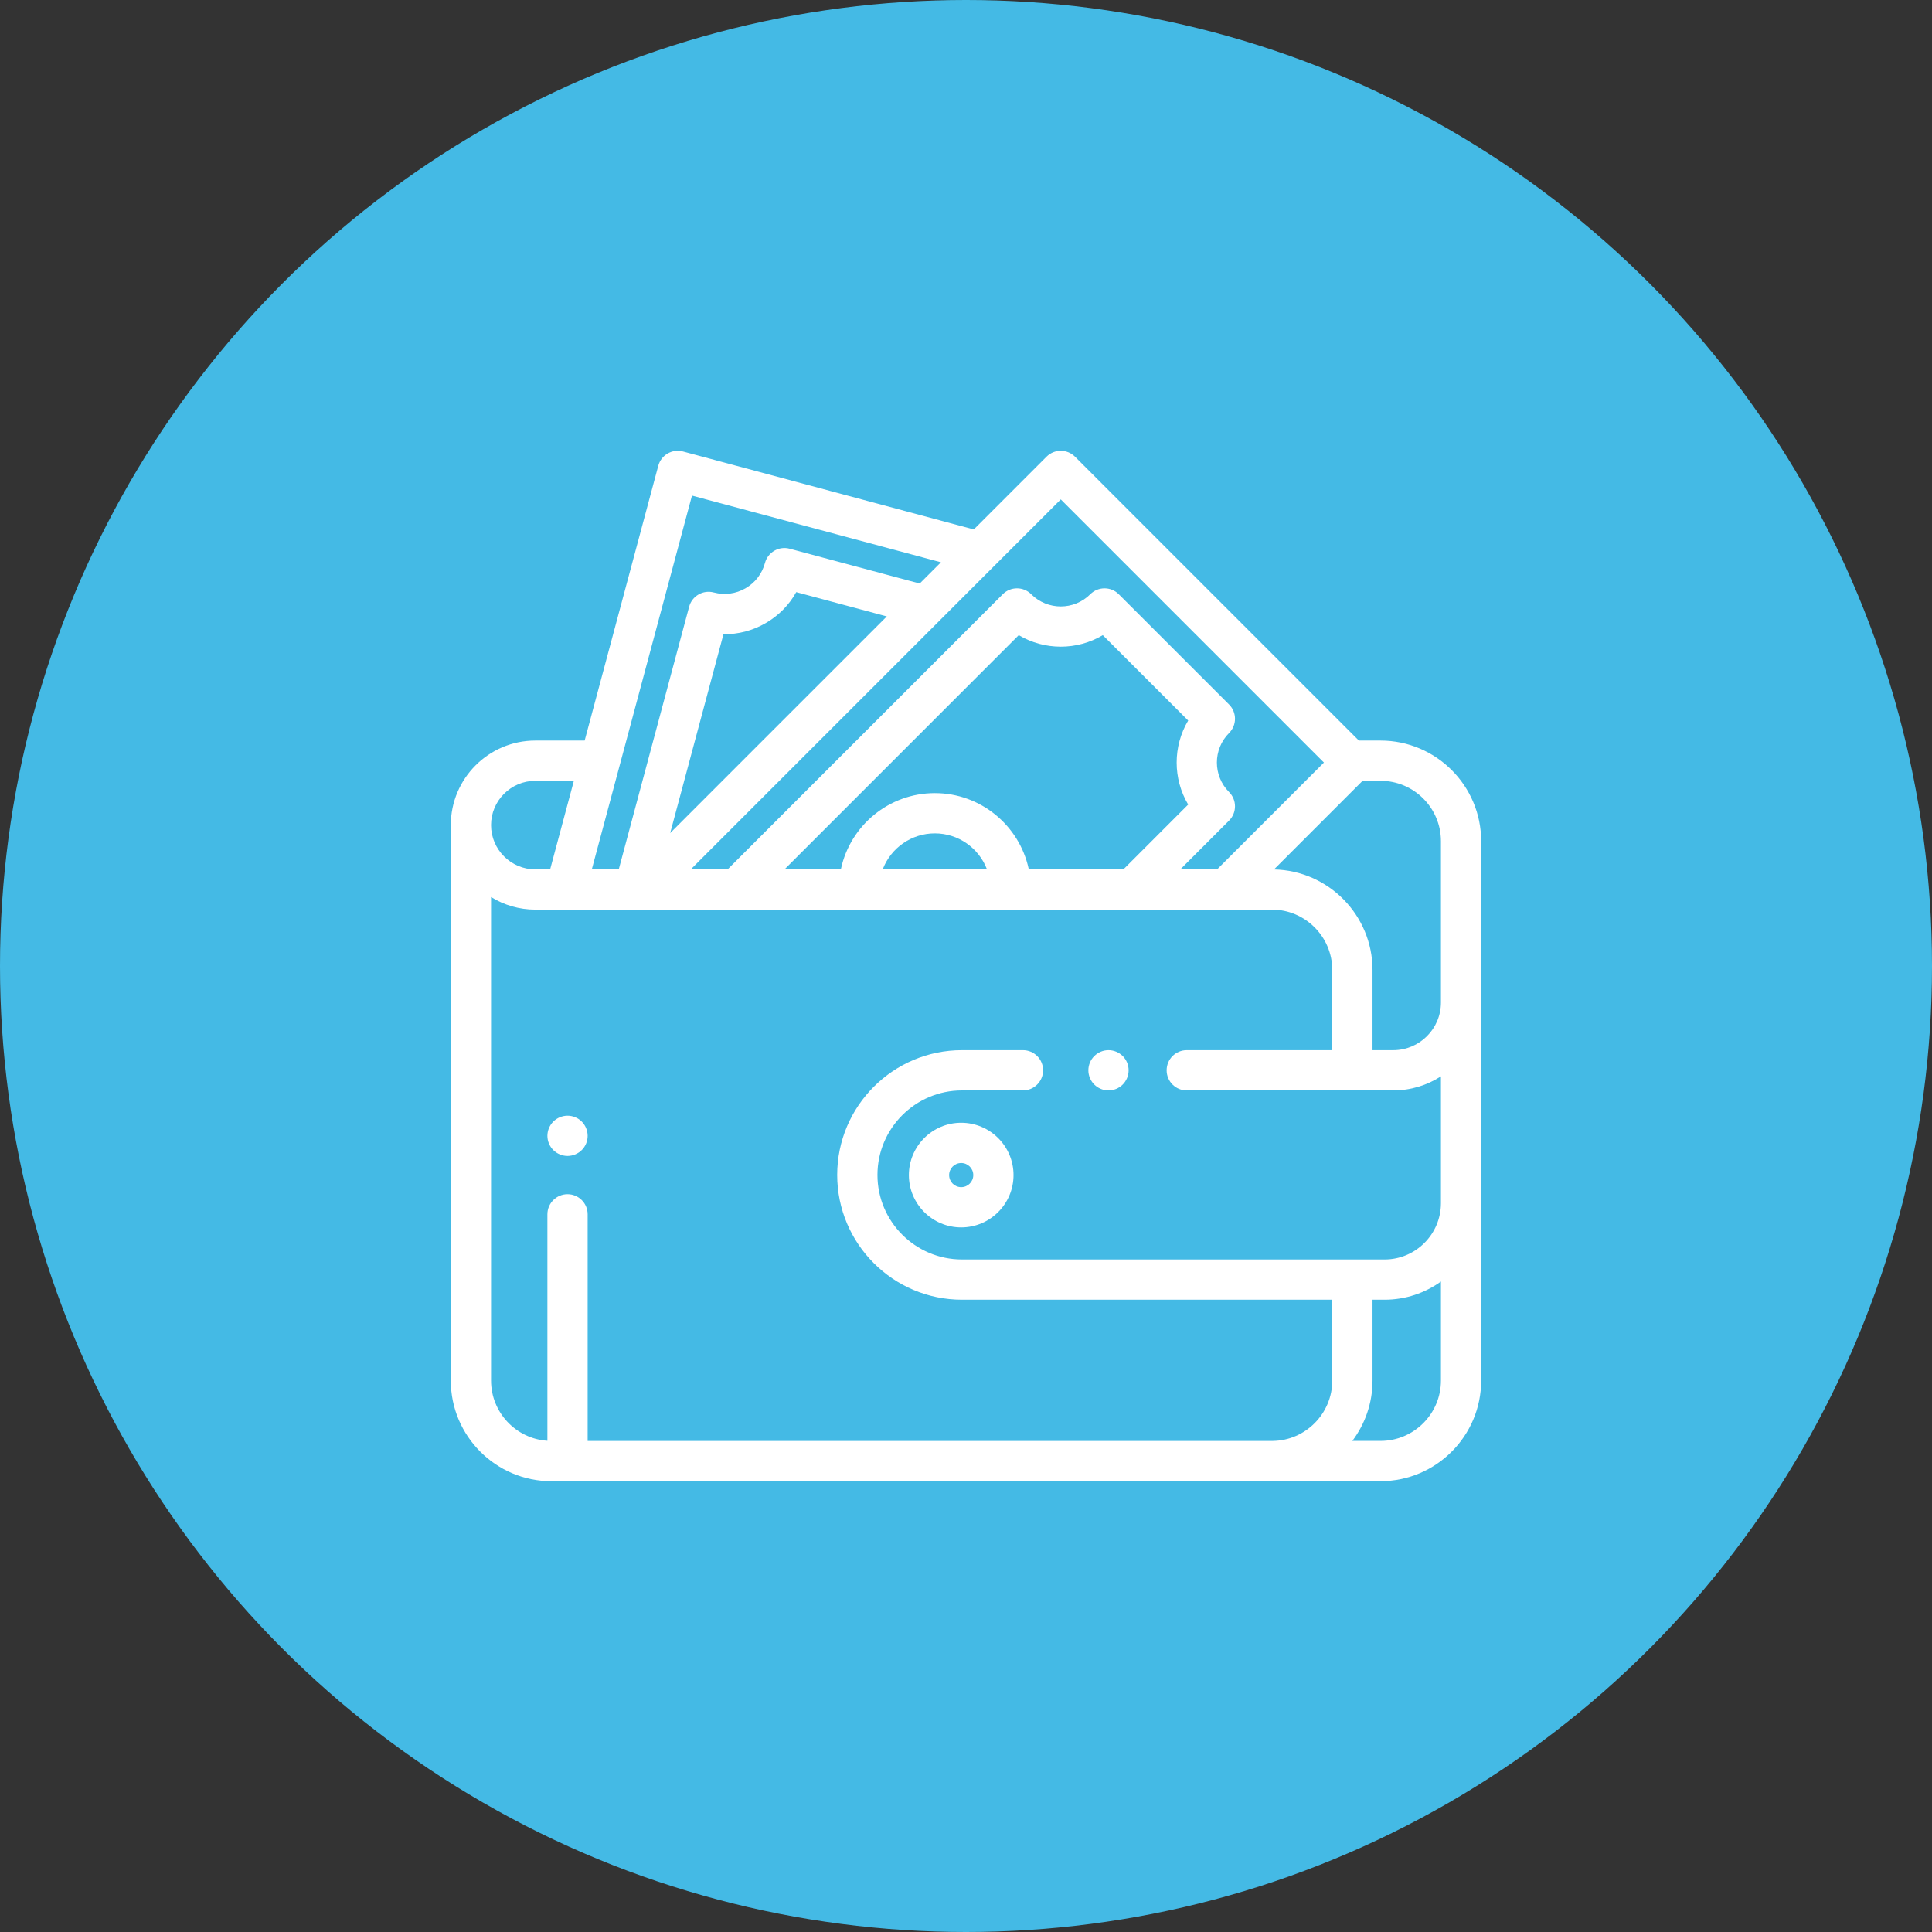 <?xml version="1.0" encoding="UTF-8" standalone="no"?>
<svg width="60px" height="60px" viewBox="0 0 60 60" version="1.1" xmlns="http://www.w3.org/2000/svg" xmlns:xlink="http://www.w3.org/1999/xlink">
    <rect x="0" y="0" width="60" height="60" fill="#333333" stroke="none"/>
    <!-- Generator: Sketch 42 (36781) - http://www.bohemiancoding.com/sketch -->
    <title>icon-compra-a</title>
    <desc>Created with Sketch.</desc>
    <defs></defs>
    <g id="Symbols" stroke="none" stroke-width="1" fill="none" fill-rule="evenodd">
        <g id="icon-compra-a">
            <circle id="Oval" fill="#44BAE5" cx="30" cy="30" r="30"></circle>
            <g id="037-wallet" transform="translate(14, 14)" fill-rule="nonzero" fill="#FFFFFF">
                <path d="M15.851,20.868 C14.955,20.868 14.226,21.597 14.226,22.493 C14.226,23.389 14.955,24.118 15.851,24.118 C16.747,24.118 17.476,23.389 17.476,22.493 C17.476,21.597 16.747,20.868 15.851,20.868 Z M15.851,22.868 C15.644,22.868 15.476,22.7 15.476,22.493 C15.476,22.286 15.644,22.118 15.851,22.118 C16.058,22.118 16.226,22.286 16.226,22.493 C16.226,22.7 16.058,22.868 15.851,22.868 Z" id="Shape"></path>
                <path d="M20.867,18.797 C20.751,18.681 20.59,18.614 20.425,18.614 C20.261,18.614 20.1,18.681 19.984,18.797 C19.867,18.913 19.8,19.074 19.8,19.239 C19.8,19.403 19.867,19.564 19.984,19.681 C20.1,19.797 20.261,19.864 20.425,19.864 C20.59,19.864 20.751,19.797 20.867,19.681 C20.984,19.564 21.05,19.403 21.05,19.239 C21.05,19.074 20.984,18.913 20.867,18.797 Z" id="Shape"></path>
                <path d="M28.875,8.999 L28.201,8.999 L19.385,0.183 C19.141,-0.061 18.745,-0.061 18.501,0.183 L16.242,2.442 L7.21,0.021 C6.876,-0.068 6.534,0.13 6.444,0.463 L4.157,8.999 L2.625,8.999 C1.178,8.999 0,10.177 0,11.624 C0,11.659 0.002,11.693 0.003,11.728 C0.002,11.745 0,11.762 0,11.78 L0,28.875 C0,30.598 1.402,32 3.125,32 L25.5,32 C25.509,32 25.519,31.999 25.529,31.999 L28.875,31.999 C30.598,31.999 31.999,30.597 31.999,28.874 L31.999,12.124 C32,10.401 30.598,8.999 28.875,8.999 Z M28.316,10.249 L28.875,10.249 C29.909,10.249 30.75,11.09 30.75,12.124 L30.75,17.133 C30.75,17.95 30.085,18.614 29.268,18.614 L28.625,18.614 L28.625,16.124 C28.625,14.423 27.258,13.036 25.565,13.001 L28.316,10.249 Z M16.871,3.581 C16.871,3.581 16.871,3.581 16.871,3.581 L18.943,1.509 L27.116,9.682 L23.819,12.979 L22.676,12.979 L24.171,11.483 C24.415,11.239 24.415,10.843 24.171,10.599 C23.665,10.093 23.665,9.27 24.171,8.764 C24.415,8.52 24.415,8.124 24.171,7.88 L20.744,4.454 C20.5,4.21 20.105,4.21 19.86,4.454 C19.355,4.96 18.531,4.96 18.025,4.454 C17.781,4.21 17.386,4.21 17.142,4.454 L8.617,12.979 L7.473,12.979 L16.871,3.581 Z M15.032,10.631 C13.605,10.631 12.41,11.638 12.118,12.979 L10.384,12.979 L17.638,5.725 C18.439,6.202 19.447,6.202 20.248,5.725 L22.9,8.377 C22.423,9.178 22.423,10.186 22.9,10.986 L20.908,12.979 L17.946,12.979 C17.654,11.638 16.459,10.631 15.032,10.631 Z M16.644,12.979 L13.421,12.979 C13.674,12.336 14.301,11.881 15.032,11.881 C15.763,11.881 16.39,12.336 16.644,12.979 Z M6.813,11.872 L8.468,5.695 C8.922,5.702 9.373,5.586 9.777,5.352 C10.182,5.119 10.507,4.787 10.728,4.389 L13.541,5.143 L9.459,9.225 L6.813,11.872 Z M7.49,1.391 L15.222,3.462 L14.562,4.122 L10.522,3.04 C10.362,2.997 10.192,3.02 10.048,3.103 C9.905,3.185 9.8,3.322 9.757,3.482 C9.667,3.817 9.453,4.097 9.152,4.27 C8.852,4.443 8.503,4.489 8.168,4.4 C7.834,4.31 7.492,4.508 7.402,4.841 L5.216,12.999 L4.379,12.999 L7.49,1.391 Z M2.625,10.249 L3.822,10.249 L3.085,12.999 L2.625,12.999 C1.867,12.999 1.25,12.382 1.25,11.624 C1.25,10.866 1.867,10.249 2.625,10.249 Z M30.75,28.874 C30.75,29.908 29.908,30.749 28.875,30.749 L27.998,30.749 C28.391,30.227 28.625,29.578 28.625,28.875 L28.625,26.364 L29,26.364 C29.652,26.364 30.257,26.154 30.75,25.799 L30.75,28.874 L30.75,28.874 Z M30.75,23.364 C30.75,24.329 29.965,25.114 29,25.114 L15.875,25.114 C14.428,25.114 13.25,23.937 13.25,22.489 C13.25,21.042 14.428,19.864 15.875,19.864 L17.769,19.864 C18.114,19.864 18.394,19.584 18.394,19.239 C18.394,18.894 18.114,18.614 17.769,18.614 L15.875,18.614 C13.738,18.614 12,20.352 12,22.489 C12,24.626 13.738,26.364 15.875,26.364 L27.375,26.364 L27.375,28.875 C27.375,29.899 26.549,30.734 25.529,30.75 L4.25,30.75 L4.25,23.712 C4.25,23.367 3.97,23.087 3.625,23.087 C3.28,23.087 3,23.367 3,23.712 L3,30.745 C2.025,30.681 1.25,29.867 1.25,28.875 L1.25,13.859 C1.651,14.106 2.122,14.249 2.625,14.249 L25.5,14.249 C26.534,14.249 27.375,15.09 27.375,16.124 L27.375,18.614 L22.856,18.614 C22.51,18.614 22.231,18.894 22.231,19.239 C22.231,19.584 22.51,19.864 22.856,19.864 L29.268,19.864 C29.814,19.864 30.323,19.703 30.75,19.426 L30.75,23.364 L30.75,23.364 Z" id="Shape"></path>
                <path d="M4.067,20.832 C3.951,20.716 3.79,20.649 3.625,20.649 C3.461,20.649 3.3,20.716 3.183,20.832 C3.067,20.949 3,21.11 3,21.274 C3,21.439 3.067,21.6 3.183,21.716 C3.3,21.832 3.461,21.899 3.625,21.899 C3.79,21.899 3.951,21.832 4.067,21.716 C4.184,21.6 4.25,21.439 4.25,21.274 C4.25,21.11 4.183,20.949 4.067,20.832 Z" id="Shape"></path>
            </g>
        </g>
    </g>
</svg>